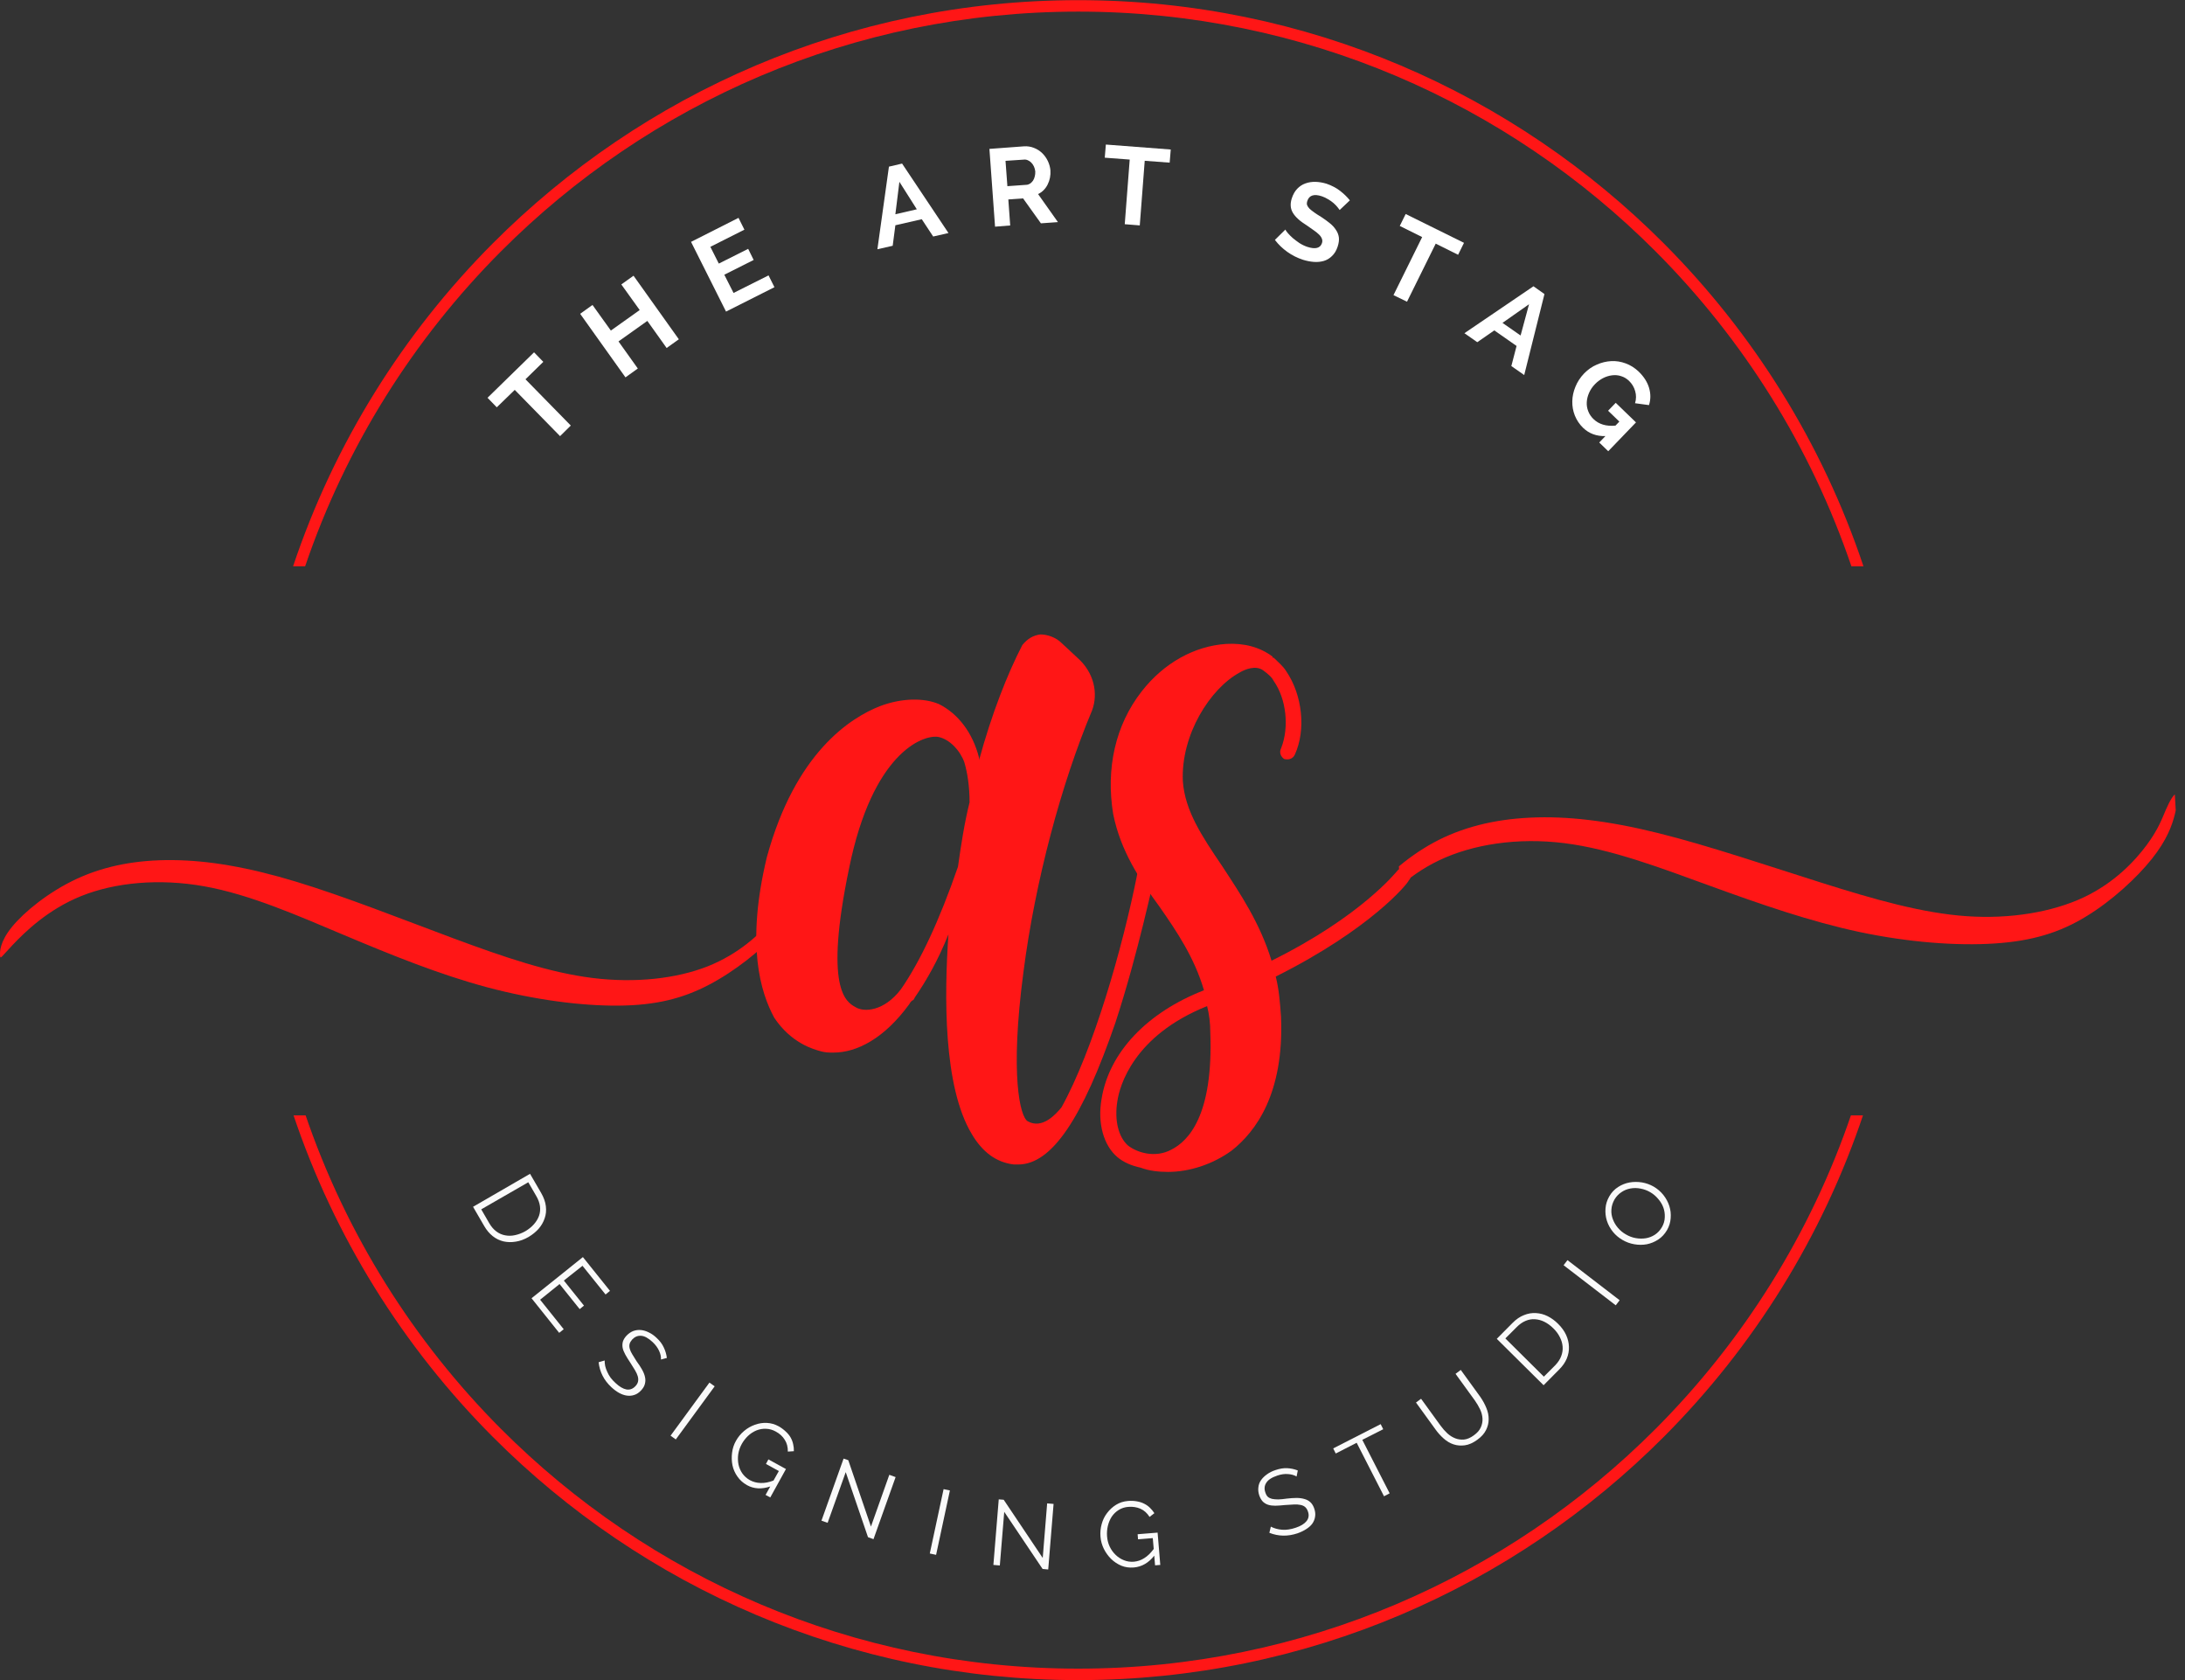<svg xmlns="http://www.w3.org/2000/svg" xmlns:xlink="http://www.w3.org/1999/xlink" zoomAndPan="magnify" preserveAspectRatio="xMidYMid meet" version="1.0" viewBox="61.84 88.17 254.62 195.78"><rect x="61.84" y="88.17" width="254.62" height="195.78" fill="#333333" stroke="none"/><defs><g/><clipPath id="id1"><path d="M 95.992 88.168 L 278.992 88.168 L 278.992 154.168 L 95.992 154.168 Z M 95.992 88.168 " clip-rule="nonzero"/></clipPath><clipPath id="id2"><path d="M 95.992 218.137 L 278.992 218.137 L 278.992 283.949 L 95.992 283.949 Z M 95.992 218.137 " clip-rule="nonzero"/></clipPath><clipPath id="id3"><path d="M 224 180 L 316 180 L 316 199 L 224 199 Z M 224 180 " clip-rule="nonzero"/></clipPath><clipPath id="id4"><path d="M 224.574 184.18 L 315.18 179.055 L 316.195 197.027 L 225.59 202.152 Z M 224.574 184.18 " clip-rule="nonzero"/></clipPath><clipPath id="id5"><path d="M 219.594 184.461 L 315.441 179.043 L 316.457 197.012 L 220.609 202.434 Z M 219.594 184.461 " clip-rule="nonzero"/></clipPath><clipPath id="id6"><path d="M 61.84 188.25 L 155.59 188.25 L 155.59 205.5 L 61.84 205.5 Z M 61.84 188.25 " clip-rule="nonzero"/></clipPath></defs><g fill="#ff1616" fill-opacity="1"><g transform="translate(150.833, 214.875)"><g><path d="M 44.664 -25.469 C 44.172 -25.594 43.68 -25.348 43.555 -24.977 C 41.832 -16.242 38.387 -4.305 34.695 2.336 C 34.082 3.074 32.48 4.922 30.758 3.938 C 29.898 3.445 28.668 -1.352 30.266 -13.41 C 31.621 -23.992 34.695 -35.434 38.266 -43.926 C 39.004 -45.895 38.512 -48.355 36.543 -50.078 L 34.695 -51.797 C 34.082 -52.414 33.098 -52.781 32.234 -52.781 C 31.375 -52.66 30.758 -52.289 30.145 -51.551 C 28.422 -48.23 26.574 -43.555 25.102 -38.141 L 25.102 -38.387 C 24.363 -41.34 22.641 -43.555 20.426 -44.664 C 18.703 -45.402 16.117 -45.402 13.535 -44.418 C 10.09 -43.062 3.691 -39.004 0.367 -26.82 C -2.09 -16.609 -0.367 -11.074 1.23 -8.121 C 3.199 -5.168 5.781 -4.43 6.766 -4.184 C 7.258 -4.059 7.629 -4.059 8.121 -4.059 C 10.828 -4.059 14.027 -5.66 16.98 -9.719 C 17.102 -9.965 17.227 -10.09 17.473 -10.211 C 17.473 -10.336 17.594 -10.336 17.594 -10.457 C 18.949 -12.426 20.301 -14.766 21.531 -17.84 C 21.039 -10.703 20.918 -0.121 24.238 5.414 C 25.469 7.504 27.066 8.734 29.16 8.98 L 29.652 8.98 C 33.59 8.98 37.156 3.566 40.973 -7.504 C 43.68 -15.75 45.402 -24.238 45.523 -24.363 C 45.402 -24.855 45.156 -25.348 44.664 -25.469 Z M 23.992 -33.219 C 23.379 -30.758 23.008 -28.297 22.641 -25.715 C 20.426 -19.316 18.211 -14.641 15.996 -11.441 C 14.027 -8.859 11.688 -8.734 10.703 -9.352 C 9.598 -9.965 7.012 -11.441 9.965 -25.594 C 12.672 -38.879 18.457 -41.094 20.301 -40.848 C 21.656 -40.602 22.887 -39.25 23.379 -37.895 C 23.746 -36.664 23.992 -35.066 23.992 -33.219 Z M 23.992 -33.219 "/></g></g></g><g fill="#ff1616" fill-opacity="1"><g transform="translate(194.51, 214.875)"><g><path d="M 31.375 -25.348 C 31.004 -25.594 30.391 -25.594 30.145 -25.223 C 30.02 -25.102 25.961 -19.934 15.504 -14.766 C 14.148 -19.195 11.812 -22.641 9.719 -25.836 C 7.383 -29.281 5.414 -32.234 5.168 -35.68 C 4.922 -41.094 8.367 -46.508 11.812 -48.355 C 12.426 -48.723 13.656 -49.215 14.52 -48.602 C 15.012 -48.23 15.504 -47.863 15.75 -47.371 C 17.227 -45.277 17.594 -41.957 16.609 -39.496 C 16.363 -39.004 16.609 -38.512 16.98 -38.266 C 17.473 -38.141 17.965 -38.266 18.211 -38.758 C 19.562 -41.711 19.07 -45.77 17.227 -48.477 C 16.855 -49.094 16.242 -49.586 15.75 -50.078 L 15.625 -50.078 L 15.625 -50.199 C 14.148 -51.305 12.305 -51.797 10.211 -51.676 C 6.52 -51.43 2.953 -49.461 0.367 -46.141 C -2.707 -42.203 -3.812 -37.156 -2.953 -31.867 C -2.09 -27.559 0.121 -24.238 2.461 -21.039 C 4.43 -18.211 6.52 -15.133 7.629 -11.32 C 0.984 -8.734 -3.445 -4.059 -4.305 1.352 C -4.797 4.184 -4.059 6.766 -2.461 8.121 C -1.723 8.734 -0.859 9.105 0.246 9.352 C 1.23 9.719 2.336 9.844 3.445 9.844 C 5.906 9.844 8.613 8.98 10.828 7.383 C 13.656 5.168 16.98 0.738 16.609 -8.242 C 16.488 -9.965 16.363 -11.441 15.996 -12.918 C 27.066 -18.457 31.375 -23.746 31.496 -24.117 C 31.867 -24.484 31.742 -24.977 31.375 -25.348 Z M 3.812 7.258 C 1.969 8.242 -0.121 7.629 -1.23 6.766 C -2.336 5.781 -2.828 3.812 -2.461 1.598 C -2.215 -0.121 -0.613 -6.027 7.996 -9.473 C 8.242 -8.488 8.367 -7.504 8.367 -6.398 C 8.734 3.32 5.781 6.273 3.812 7.258 Z M 3.812 7.258 "/></g></g></g><g clip-path="url(#id1)"><path fill="#ff1616" d="M 187.492 88.188 C 214.141 88.188 238.262 99.02 255.723 116.531 C 266.148 126.984 274.199 139.82 278.992 154.156 L 277.586 154.156 C 272.84 140.191 264.961 127.684 254.781 117.477 C 237.562 100.207 213.77 89.523 187.492 89.523 C 161.215 89.523 137.422 100.207 120.203 117.477 C 110.027 127.684 102.145 140.191 97.398 154.156 L 95.992 154.156 C 100.789 139.824 108.84 126.988 119.262 116.531 C 136.723 99.02 160.848 88.188 187.492 88.188 Z M 187.492 88.188 " fill-opacity="1" fill-rule="evenodd"/></g><g clip-path="url(#id2)"><path fill="#ff1616" d="M 187.492 283.934 C 214.141 283.934 238.262 273.102 255.723 255.59 C 266.148 245.137 274.199 232.301 278.992 217.965 L 277.586 217.965 C 272.84 231.93 264.961 244.438 254.781 254.645 C 237.562 271.914 213.77 282.598 187.492 282.598 C 161.215 282.598 137.422 271.914 120.203 254.645 C 110.027 244.438 102.145 231.93 97.398 217.965 L 95.992 217.965 C 100.789 232.297 108.84 245.133 119.262 255.59 C 136.723 273.102 160.848 283.934 187.492 283.934 Z M 187.492 283.934 " fill-opacity="1" fill-rule="evenodd"/></g><g clip-path="url(#id3)"><g clip-path="url(#id4)"><g clip-path="url(#id5)"><path fill="#ff1616" d="M 221.488 192.633 C 222.844 190.727 225.621 188.137 228.883 186.359 C 232.145 184.586 235.898 183.641 240.164 183.441 C 244.43 183.238 249.203 183.785 255.074 185.242 C 260.945 186.699 267.914 189.074 274.129 191.035 C 280.348 192.996 285.828 194.559 290.988 194.922 C 296.152 195.281 301.008 194.434 304.629 192.742 C 308.242 191.039 310.625 188.488 312.012 186.609 C 313.398 184.73 313.785 183.531 314.234 182.512 C 314.676 181.488 315.176 180.648 315.406 180.695 C 315.637 180.742 315.609 181.68 315.289 183.004 C 314.965 184.332 314.348 186.055 312.59 188.258 C 310.836 190.457 307.926 193.148 304.895 194.98 C 301.867 196.82 298.699 197.812 294.301 198.102 C 289.891 198.395 284.25 197.977 278.512 196.762 C 272.773 195.539 266.949 193.512 261.164 191.406 C 255.375 189.301 249.621 187.102 244.141 186.414 C 238.652 185.727 233.438 186.555 229.535 188.418 C 225.633 190.277 223.051 193.188 221.719 194.785 C 220.398 196.387 220.336 196.672 220.27 196.215 C 220.203 195.754 220.137 194.543 221.488 192.633 Z M 221.488 192.633 " fill-opacity="1" fill-rule="evenodd"/></g></g></g><g fill="#ffffff" fill-opacity="1"><g transform="translate(124.886, 141.145)"><g><path d="M 0.266 -10.812 L -1.812 -8.781 L 3.469 -3.391 L 2.219 -2.156 L -3.062 -7.547 L -5.156 -5.516 L -6.234 -6.625 L -0.812 -11.922 Z M 0.266 -10.812 "/></g></g></g><g fill="#ffffff" fill-opacity="1"><g transform="translate(133.946, 132.687)"><g><path d="M 1.719 -12.391 L 7 -4.984 L 5.578 -3.969 L 3.328 -7.125 L -0.031 -4.734 L 2.219 -1.578 L 0.781 -0.547 L -4.5 -7.953 L -3.062 -8.984 L -0.922 -6 L 2.438 -8.391 L 0.297 -11.375 Z M 1.719 -12.391 "/></g></g></g><g fill="#ffffff" fill-opacity="1"><g transform="translate(145.587, 124.899)"><g><path d="M 5.812 -4.641 L 6.5 -3.266 L 0.859 -0.422 L -3.219 -8.547 L 2.312 -11.344 L 3 -9.969 L -0.969 -7.969 L 0.016 -6.016 L 3.438 -7.734 L 4.078 -6.438 L 0.656 -4.719 L 1.734 -2.594 Z M 5.812 -4.641 "/></g></g></g><g fill="#ffffff" fill-opacity="1"><g transform="translate(156.766, 119.741)"><g/></g></g><g fill="#ffffff" fill-opacity="1"><g transform="translate(164.022, 117.229)"><g><path d="M 1.406 -9.641 L 2.938 -10 L 8.344 -1.906 L 6.562 -1.5 L 5.234 -3.516 L 2.156 -2.812 L 1.844 -0.422 L 0.062 -0.016 Z M 4.656 -4.672 L 2.625 -7.875 L 2.156 -4.094 Z M 4.656 -4.672 "/></g></g></g><g fill="#ffffff" fill-opacity="1"><g transform="translate(176.841, 114.644)"><g><path d="M 0.953 -0.062 L 0.297 -9.125 L 4.297 -9.422 C 4.711 -9.453 5.102 -9.395 5.469 -9.25 C 5.832 -9.113 6.156 -8.91 6.438 -8.641 C 6.719 -8.367 6.941 -8.055 7.109 -7.703 C 7.273 -7.348 7.375 -6.988 7.406 -6.625 C 7.445 -6.031 7.336 -5.477 7.078 -4.969 C 6.828 -4.469 6.457 -4.098 5.969 -3.859 L 8.281 -0.594 L 6.297 -0.453 L 4.219 -3.359 L 2.5 -3.234 L 2.719 -0.203 Z M 2.391 -4.781 L 4.594 -4.938 C 4.75 -4.945 4.895 -4.992 5.031 -5.078 C 5.164 -5.172 5.281 -5.285 5.375 -5.422 C 5.469 -5.566 5.535 -5.727 5.578 -5.906 C 5.629 -6.094 5.648 -6.289 5.641 -6.5 C 5.617 -6.707 5.566 -6.898 5.484 -7.078 C 5.398 -7.254 5.297 -7.406 5.172 -7.531 C 5.047 -7.656 4.906 -7.75 4.75 -7.812 C 4.602 -7.875 4.453 -7.895 4.297 -7.875 L 2.172 -7.734 Z M 2.391 -4.781 "/></g></g></g><g fill="#ffffff" fill-opacity="1"><g transform="translate(189.83, 114.06)"><g><path d="M 8.312 -6.938 L 5.406 -7.156 L 4.828 0.375 L 3.078 0.234 L 3.656 -7.297 L 0.75 -7.516 L 0.875 -9.047 L 8.438 -8.469 Z M 8.312 -6.938 "/></g></g></g><g fill="#ffffff" fill-opacity="1"><g transform="translate(202.291, 115.437)"><g/></g></g><g fill="#ffffff" fill-opacity="1"><g transform="translate(209.812, 117.061)"><g><path d="M 8.141 -4.422 C 8.086 -4.492 8.004 -4.602 7.891 -4.75 C 7.773 -4.895 7.625 -5.051 7.438 -5.219 C 7.25 -5.383 7.035 -5.535 6.797 -5.672 C 6.566 -5.816 6.328 -5.93 6.078 -6.016 C 5.609 -6.172 5.234 -6.203 4.953 -6.109 C 4.672 -6.016 4.477 -5.805 4.375 -5.484 C 4.312 -5.305 4.301 -5.145 4.344 -5 C 4.395 -4.863 4.488 -4.723 4.625 -4.578 C 4.77 -4.441 4.953 -4.297 5.172 -4.141 C 5.391 -3.984 5.656 -3.812 5.969 -3.625 C 6.352 -3.375 6.691 -3.129 6.984 -2.891 C 7.285 -2.648 7.523 -2.391 7.703 -2.109 C 7.891 -1.836 8.004 -1.547 8.047 -1.234 C 8.086 -0.922 8.039 -0.562 7.906 -0.156 C 7.758 0.301 7.539 0.664 7.25 0.938 C 6.969 1.219 6.645 1.41 6.281 1.516 C 5.926 1.617 5.539 1.656 5.125 1.625 C 4.707 1.594 4.285 1.508 3.859 1.375 C 3.211 1.164 2.602 0.859 2.031 0.453 C 1.469 0.047 0.988 -0.414 0.594 -0.938 L 1.812 -2.141 C 1.852 -2.047 1.953 -1.906 2.109 -1.719 C 2.266 -1.539 2.453 -1.352 2.672 -1.156 C 2.898 -0.969 3.156 -0.773 3.438 -0.578 C 3.727 -0.391 4.039 -0.238 4.375 -0.125 C 5.312 0.176 5.879 0.031 6.078 -0.562 C 6.141 -0.75 6.133 -0.926 6.062 -1.094 C 6 -1.258 5.883 -1.422 5.719 -1.578 C 5.551 -1.742 5.344 -1.91 5.094 -2.078 C 4.844 -2.254 4.566 -2.445 4.266 -2.656 C 3.879 -2.895 3.555 -3.133 3.297 -3.375 C 3.035 -3.613 2.832 -3.852 2.688 -4.094 C 2.539 -4.344 2.457 -4.602 2.438 -4.875 C 2.414 -5.156 2.457 -5.457 2.562 -5.781 C 2.707 -6.227 2.914 -6.598 3.188 -6.891 C 3.469 -7.18 3.785 -7.391 4.141 -7.516 C 4.504 -7.648 4.895 -7.711 5.312 -7.703 C 5.738 -7.691 6.172 -7.617 6.609 -7.484 C 7.223 -7.273 7.754 -6.992 8.203 -6.641 C 8.648 -6.297 9.023 -5.93 9.328 -5.547 Z M 8.141 -4.422 "/></g></g></g><g fill="#ffffff" fill-opacity="1"><g transform="translate(221.457, 121.184)"><g><path d="M 10.297 -3.328 L 7.688 -4.625 L 4.344 2.141 L 2.766 1.375 L 6.109 -5.391 L 3.5 -6.688 L 4.188 -8.078 L 10.984 -4.719 Z M 10.297 -3.328 "/></g></g></g><g fill="#ffffff" fill-opacity="1"><g transform="translate(232.442, 126.964)"><g><path d="M 8.094 -5.438 L 9.375 -4.531 L 7.016 4.906 L 5.516 3.859 L 6.125 1.516 L 3.531 -0.297 L 1.547 1.078 L 0.047 0.031 Z M 6.594 0.297 L 7.578 -3.344 L 4.484 -1.172 Z M 6.594 0.297 "/></g></g></g><g fill="#ffffff" fill-opacity="1"><g transform="translate(242.967, 134.7)"><g><path d="M 5.953 4.281 C 4.922 4.312 4.055 3.992 3.359 3.328 C 2.93 2.91 2.609 2.43 2.391 1.891 C 2.18 1.359 2.082 0.805 2.094 0.234 C 2.102 -0.328 2.223 -0.891 2.453 -1.453 C 2.68 -2.023 3.023 -2.551 3.484 -3.031 C 3.922 -3.477 4.41 -3.816 4.953 -4.047 C 5.492 -4.285 6.051 -4.422 6.625 -4.453 C 7.195 -4.484 7.758 -4.395 8.312 -4.188 C 8.863 -3.988 9.367 -3.672 9.828 -3.234 C 10.441 -2.641 10.848 -2 11.047 -1.312 C 11.242 -0.633 11.238 0.023 11.031 0.672 L 9.406 0.453 C 9.551 -0.023 9.555 -0.492 9.422 -0.953 C 9.297 -1.41 9.055 -1.812 8.703 -2.156 C 8.43 -2.414 8.125 -2.598 7.781 -2.703 C 7.438 -2.816 7.082 -2.848 6.719 -2.797 C 6.363 -2.754 6.016 -2.645 5.672 -2.469 C 5.328 -2.289 5.016 -2.055 4.734 -1.766 C 4.43 -1.453 4.203 -1.113 4.047 -0.75 C 3.891 -0.395 3.801 -0.035 3.781 0.328 C 3.758 0.691 3.816 1.047 3.953 1.391 C 4.086 1.734 4.289 2.035 4.562 2.297 C 5.195 2.91 6.051 3.164 7.125 3.062 L 7.578 2.594 L 6.266 1.328 L 7.156 0.406 L 9.516 2.688 L 6.281 6.047 L 5.234 5.031 Z M 5.953 4.281 "/></g></g></g><g fill="#fafafa" fill-opacity="1"><g transform="translate(116.481, 227.941)"><g><path d="M 0.484 0.844 L 7.125 -3 L 8.422 -0.766 C 8.734 -0.223 8.914 0.289 8.969 0.781 C 9.031 1.281 8.984 1.75 8.828 2.188 C 8.68 2.633 8.445 3.039 8.125 3.406 C 7.801 3.77 7.41 4.086 6.953 4.359 C 6.453 4.648 5.953 4.832 5.453 4.906 C 4.961 4.988 4.488 4.977 4.031 4.875 C 3.582 4.77 3.164 4.566 2.781 4.266 C 2.395 3.961 2.062 3.566 1.781 3.078 Z M 6.578 3.688 C 6.984 3.445 7.316 3.176 7.578 2.875 C 7.848 2.57 8.047 2.242 8.172 1.891 C 8.297 1.535 8.332 1.16 8.281 0.766 C 8.227 0.379 8.082 -0.016 7.844 -0.422 L 6.922 -2.016 L 1.438 1.141 L 2.359 2.734 C 2.598 3.148 2.879 3.477 3.203 3.719 C 3.523 3.957 3.875 4.109 4.25 4.172 C 4.625 4.242 5.008 4.234 5.406 4.141 C 5.801 4.055 6.191 3.906 6.578 3.688 Z M 6.578 3.688 "/></g></g></g><g fill="#fafafa" fill-opacity="1"><g transform="translate(123.172, 238.691)"><g><path d="M 4.359 4.359 L 3.828 4.781 L 0.609 0.75 L 6.594 -4.047 L 9.75 -0.109 L 9.234 0.312 L 6.547 -3.031 L 4.375 -1.312 L 6.719 1.609 L 6.219 2.016 L 3.875 -0.906 L 1.609 0.922 Z M 4.359 4.359 "/></g></g></g><g fill="#fafafa" fill-opacity="1"><g transform="translate(130.629, 247.426)"><g><path d="M 8.234 -0.844 C 8.254 -1.164 8.18 -1.504 8.016 -1.859 C 7.848 -2.223 7.598 -2.562 7.266 -2.875 C 6.766 -3.344 6.316 -3.586 5.922 -3.609 C 5.523 -3.641 5.176 -3.492 4.875 -3.172 C 4.719 -2.992 4.617 -2.82 4.578 -2.656 C 4.535 -2.5 4.539 -2.316 4.594 -2.109 C 4.645 -1.91 4.742 -1.691 4.891 -1.453 C 5.035 -1.211 5.207 -0.938 5.406 -0.625 C 5.656 -0.289 5.863 0.023 6.031 0.328 C 6.207 0.641 6.32 0.93 6.375 1.203 C 6.438 1.473 6.43 1.738 6.359 2 C 6.297 2.258 6.145 2.516 5.906 2.766 C 5.664 3.023 5.406 3.195 5.125 3.281 C 4.852 3.375 4.566 3.398 4.266 3.359 C 3.961 3.316 3.66 3.211 3.359 3.047 C 3.055 2.879 2.754 2.656 2.453 2.375 C 1.586 1.57 1.094 0.602 0.969 -0.531 L 1.672 -0.734 C 1.672 -0.523 1.691 -0.312 1.734 -0.094 C 1.785 0.125 1.863 0.348 1.969 0.578 C 2.07 0.816 2.203 1.047 2.359 1.266 C 2.523 1.484 2.723 1.695 2.953 1.906 C 3.398 2.32 3.816 2.566 4.203 2.641 C 4.598 2.711 4.953 2.582 5.266 2.25 C 5.422 2.082 5.52 1.906 5.562 1.719 C 5.602 1.539 5.594 1.336 5.531 1.109 C 5.469 0.891 5.359 0.648 5.203 0.391 C 5.055 0.141 4.875 -0.148 4.656 -0.484 C 4.426 -0.828 4.234 -1.141 4.078 -1.422 C 3.922 -1.703 3.816 -1.969 3.766 -2.219 C 3.723 -2.469 3.734 -2.707 3.797 -2.938 C 3.867 -3.164 4.008 -3.395 4.219 -3.625 C 4.469 -3.883 4.734 -4.066 5.016 -4.172 C 5.305 -4.273 5.602 -4.312 5.906 -4.281 C 6.219 -4.25 6.523 -4.156 6.828 -4 C 7.141 -3.852 7.441 -3.641 7.734 -3.359 C 8.109 -3.016 8.383 -2.645 8.562 -2.25 C 8.75 -1.863 8.867 -1.457 8.922 -1.031 Z M 8.234 -0.844 "/></g></g></g><g fill="#fafafa" fill-opacity="1"><g transform="translate(139.199, 254.876)"><g><path d="M 0.781 0.578 L 5.312 -5.609 L 5.922 -5.172 L 1.391 1.016 Z M 0.781 0.578 "/></g></g></g><g fill="#fafafa" fill-opacity="1"><g transform="translate(145.35, 259.199)"><g><path d="M 6.25 2.172 C 5.238 2.516 4.332 2.461 3.531 2.016 C 3.07 1.754 2.703 1.422 2.422 1.016 C 2.141 0.617 1.945 0.18 1.844 -0.297 C 1.75 -0.773 1.734 -1.258 1.797 -1.75 C 1.859 -2.25 2.008 -2.711 2.25 -3.141 C 2.5 -3.586 2.816 -3.973 3.203 -4.297 C 3.586 -4.617 4.004 -4.859 4.453 -5.016 C 4.898 -5.18 5.363 -5.254 5.844 -5.234 C 6.332 -5.211 6.801 -5.078 7.25 -4.828 C 7.57 -4.641 7.848 -4.43 8.078 -4.203 C 8.316 -3.984 8.504 -3.75 8.641 -3.5 C 8.773 -3.258 8.867 -3.004 8.922 -2.734 C 8.984 -2.473 9.008 -2.207 9 -1.938 L 8.297 -1.891 C 8.305 -2.422 8.188 -2.879 7.938 -3.266 C 7.695 -3.66 7.352 -3.977 6.906 -4.219 C 6.539 -4.426 6.16 -4.535 5.766 -4.547 C 5.379 -4.566 5.004 -4.504 4.641 -4.359 C 4.285 -4.211 3.957 -4 3.656 -3.719 C 3.363 -3.438 3.117 -3.117 2.922 -2.766 C 2.711 -2.379 2.578 -1.984 2.516 -1.578 C 2.461 -1.172 2.473 -0.773 2.547 -0.391 C 2.629 -0.004 2.781 0.344 3 0.656 C 3.227 0.977 3.52 1.238 3.875 1.438 C 4.258 1.645 4.676 1.754 5.125 1.766 C 5.582 1.785 6.082 1.691 6.625 1.484 L 7.25 0.375 L 5.75 -0.453 L 6.031 -0.984 L 8.078 0.141 L 6.25 3.453 L 5.703 3.156 Z M 6.25 2.172 "/></g></g></g><g fill="#fafafa" fill-opacity="1"><g transform="translate(156.66, 265.029)"><g><path d="M 3.734 -5.328 L 1.625 0.578 L 0.906 0.328 L 3.484 -6.906 L 4.031 -6.719 L 6.672 1.016 L 8.812 -5.016 L 9.547 -4.75 L 6.969 2.484 L 6.328 2.25 Z M 3.734 -5.328 "/></g></g></g><g fill="#fafafa" fill-opacity="1"><g transform="translate(169.236, 268.979)"><g><path d="M 0.953 0.203 L 2.562 -7.297 L 3.297 -7.141 L 1.688 0.359 Z M 0.953 0.203 "/></g></g></g><g fill="#fafafa" fill-opacity="1"><g transform="translate(176.631, 270.436)"><g><path d="M 2.234 -6.109 L 1.719 0.141 L 0.969 0.078 L 1.594 -7.562 L 2.172 -7.516 L 6.719 -0.734 L 7.234 -7.094 L 7.984 -7.031 L 7.359 0.609 L 6.703 0.547 Z M 2.234 -6.109 "/></g></g></g><g fill="#fafafa" fill-opacity="1"><g transform="translate(189.94, 271.092)"><g><path d="M 6.406 -1.656 C 5.75 -0.82 4.957 -0.363 4.031 -0.281 C 3.508 -0.238 3.023 -0.305 2.578 -0.484 C 2.129 -0.672 1.727 -0.938 1.375 -1.281 C 1.031 -1.625 0.75 -2.016 0.531 -2.453 C 0.312 -2.898 0.18 -3.367 0.141 -3.859 C 0.098 -4.367 0.145 -4.863 0.281 -5.344 C 0.414 -5.832 0.629 -6.266 0.922 -6.641 C 1.211 -7.023 1.562 -7.344 1.969 -7.594 C 2.375 -7.844 2.832 -7.988 3.344 -8.031 C 3.719 -8.062 4.066 -8.047 4.391 -7.984 C 4.711 -7.93 5 -7.836 5.25 -7.703 C 5.5 -7.578 5.719 -7.422 5.906 -7.234 C 6.102 -7.047 6.273 -6.836 6.422 -6.609 L 5.859 -6.172 C 5.578 -6.617 5.223 -6.938 4.797 -7.125 C 4.367 -7.312 3.898 -7.383 3.391 -7.344 C 2.973 -7.312 2.598 -7.191 2.266 -6.984 C 1.941 -6.785 1.672 -6.523 1.453 -6.203 C 1.242 -5.879 1.094 -5.52 1 -5.125 C 0.906 -4.727 0.875 -4.328 0.906 -3.922 C 0.938 -3.484 1.039 -3.078 1.219 -2.703 C 1.395 -2.336 1.625 -2.02 1.906 -1.75 C 2.188 -1.477 2.508 -1.27 2.875 -1.125 C 3.238 -0.977 3.625 -0.922 4.031 -0.953 C 4.469 -0.992 4.875 -1.133 5.25 -1.375 C 5.633 -1.613 6 -1.969 6.344 -2.438 L 6.234 -3.703 L 4.516 -3.562 L 4.469 -4.156 L 6.797 -4.344 L 7.109 -0.578 L 6.5 -0.531 Z M 6.406 -1.656 "/></g></g></g><g fill="#fafafa" fill-opacity="1"><g transform="translate(202.416, 269.602)"><g/></g></g><g fill="#fafafa" fill-opacity="1"><g transform="translate(209.776, 267.865)"><g><path d="M 3.156 -7.656 C 2.875 -7.82 2.535 -7.914 2.141 -7.938 C 1.754 -7.969 1.348 -7.91 0.922 -7.766 C 0.266 -7.547 -0.164 -7.266 -0.375 -6.922 C -0.594 -6.586 -0.629 -6.211 -0.484 -5.797 C -0.41 -5.566 -0.312 -5.395 -0.188 -5.281 C -0.062 -5.176 0.098 -5.098 0.297 -5.047 C 0.504 -5.004 0.75 -4.984 1.031 -4.984 C 1.312 -4.992 1.633 -5.023 2 -5.078 C 2.426 -5.129 2.812 -5.156 3.156 -5.156 C 3.5 -5.156 3.805 -5.113 4.078 -5.031 C 4.348 -4.957 4.578 -4.832 4.766 -4.656 C 4.961 -4.477 5.113 -4.227 5.219 -3.906 C 5.332 -3.57 5.363 -3.258 5.312 -2.969 C 5.27 -2.676 5.16 -2.406 4.984 -2.156 C 4.805 -1.914 4.566 -1.703 4.266 -1.516 C 3.973 -1.328 3.633 -1.164 3.25 -1.031 C 2.125 -0.656 1.035 -0.676 -0.016 -1.094 L 0.156 -1.812 C 0.332 -1.719 0.531 -1.641 0.75 -1.578 C 0.969 -1.516 1.203 -1.473 1.453 -1.453 C 1.703 -1.43 1.961 -1.441 2.234 -1.484 C 2.504 -1.523 2.781 -1.594 3.062 -1.688 C 3.645 -1.883 4.062 -2.141 4.312 -2.453 C 4.57 -2.773 4.629 -3.145 4.484 -3.562 C 4.41 -3.789 4.301 -3.969 4.156 -4.094 C 4.02 -4.219 3.836 -4.301 3.609 -4.344 C 3.379 -4.395 3.113 -4.41 2.812 -4.391 C 2.52 -4.379 2.176 -4.359 1.781 -4.328 C 1.363 -4.285 0.992 -4.258 0.672 -4.25 C 0.359 -4.25 0.082 -4.285 -0.156 -4.359 C -0.406 -4.441 -0.613 -4.566 -0.781 -4.734 C -0.945 -4.91 -1.082 -5.145 -1.188 -5.438 C -1.301 -5.77 -1.336 -6.086 -1.297 -6.391 C -1.266 -6.703 -1.16 -6.984 -0.984 -7.234 C -0.805 -7.484 -0.578 -7.707 -0.297 -7.906 C -0.016 -8.113 0.316 -8.281 0.703 -8.406 C 1.18 -8.57 1.633 -8.645 2.062 -8.625 C 2.488 -8.602 2.898 -8.516 3.297 -8.359 Z M 3.156 -7.656 "/></g></g></g><g fill="#fafafa" fill-opacity="1"><g transform="translate(220.512, 263.843)"><g><path d="M 2.516 -9.141 L 0.078 -7.906 L 3.266 -1.672 L 2.609 -1.328 L -0.578 -7.562 L -3.016 -6.312 L -3.312 -6.906 L 2.219 -9.734 Z M 2.516 -9.141 "/></g></g></g><g fill="#fafafa" fill-opacity="1"><g transform="translate(230.643, 258.309)"><g><path d="M 2.938 -2.891 C 3.332 -3.172 3.602 -3.477 3.75 -3.812 C 3.906 -4.156 3.973 -4.504 3.953 -4.859 C 3.93 -5.223 3.836 -5.578 3.672 -5.922 C 3.504 -6.273 3.305 -6.613 3.078 -6.938 L 0.812 -10.062 L 1.422 -10.516 L 3.688 -7.391 C 3.988 -6.961 4.227 -6.523 4.406 -6.078 C 4.594 -5.629 4.68 -5.188 4.672 -4.75 C 4.672 -4.32 4.566 -3.906 4.359 -3.5 C 4.16 -3.094 3.82 -2.719 3.344 -2.375 C 2.844 -2.008 2.359 -1.797 1.891 -1.734 C 1.43 -1.672 0.992 -1.707 0.578 -1.844 C 0.172 -1.977 -0.207 -2.203 -0.562 -2.516 C -0.926 -2.836 -1.25 -3.195 -1.531 -3.594 L -3.797 -6.719 L -3.203 -7.156 L -0.938 -4.031 C -0.695 -3.695 -0.43 -3.395 -0.141 -3.125 C 0.148 -2.863 0.457 -2.672 0.781 -2.547 C 1.102 -2.422 1.445 -2.375 1.812 -2.406 C 2.176 -2.445 2.551 -2.609 2.938 -2.891 Z M 2.938 -2.891 "/></g></g></g><g fill="#fafafa" fill-opacity="1"><g transform="translate(241.028, 250.263)"><g><path d="M 0.688 -0.688 L -4.766 -6.094 L -2.938 -7.938 C -2.508 -8.375 -2.062 -8.68 -1.594 -8.859 C -1.133 -9.047 -0.672 -9.125 -0.203 -9.094 C 0.266 -9.07 0.719 -8.953 1.156 -8.734 C 1.594 -8.516 2 -8.219 2.375 -7.844 C 2.789 -7.438 3.102 -7.004 3.312 -6.547 C 3.52 -6.086 3.629 -5.629 3.641 -5.172 C 3.66 -4.711 3.578 -4.254 3.391 -3.797 C 3.203 -3.348 2.91 -2.926 2.516 -2.531 Z M 1.828 -7.312 C 1.492 -7.645 1.145 -7.898 0.781 -8.078 C 0.426 -8.254 0.066 -8.352 -0.297 -8.375 C -0.672 -8.406 -1.039 -8.344 -1.406 -8.188 C -1.781 -8.031 -2.129 -7.785 -2.453 -7.453 L -3.766 -6.141 L 0.719 -1.688 L 2.031 -3 C 2.363 -3.344 2.598 -3.695 2.734 -4.062 C 2.879 -4.438 2.938 -4.812 2.906 -5.188 C 2.875 -5.57 2.766 -5.941 2.578 -6.297 C 2.398 -6.66 2.148 -7 1.828 -7.312 Z M 1.828 -7.312 "/></g></g></g><g fill="#fafafa" fill-opacity="1"><g transform="translate(249.531, 241.03)"><g><path d="M 0.594 -0.766 L -5.484 -5.438 L -5.031 -6.031 L 1.047 -1.359 Z M 0.594 -0.766 "/></g></g></g><g fill="#fafafa" fill-opacity="1"><g transform="translate(254.01, 234.978)"><g><path d="M 2.094 -3.484 C 1.82 -3.016 1.477 -2.645 1.062 -2.375 C 0.645 -2.102 0.203 -1.922 -0.266 -1.828 C -0.742 -1.742 -1.227 -1.742 -1.719 -1.828 C -2.207 -1.91 -2.664 -2.078 -3.094 -2.328 C -3.531 -2.578 -3.906 -2.895 -4.219 -3.281 C -4.539 -3.676 -4.773 -4.109 -4.922 -4.578 C -5.066 -5.047 -5.117 -5.52 -5.078 -6 C -5.047 -6.488 -4.898 -6.957 -4.641 -7.406 C -4.379 -7.863 -4.035 -8.227 -3.609 -8.5 C -3.191 -8.77 -2.742 -8.945 -2.266 -9.031 C -1.785 -9.113 -1.301 -9.113 -0.812 -9.031 C -0.332 -8.945 0.113 -8.785 0.531 -8.547 C 0.977 -8.285 1.359 -7.957 1.672 -7.562 C 1.984 -7.164 2.211 -6.738 2.359 -6.281 C 2.504 -5.832 2.555 -5.363 2.516 -4.875 C 2.484 -4.383 2.344 -3.922 2.094 -3.484 Z M -2.719 -2.984 C -2.352 -2.766 -1.969 -2.617 -1.562 -2.547 C -1.156 -2.473 -0.758 -2.469 -0.375 -2.531 C 0 -2.594 0.348 -2.727 0.672 -2.938 C 1.004 -3.156 1.281 -3.453 1.5 -3.828 C 1.707 -4.191 1.816 -4.57 1.828 -4.969 C 1.848 -5.375 1.789 -5.758 1.656 -6.125 C 1.52 -6.488 1.316 -6.82 1.047 -7.125 C 0.785 -7.438 0.484 -7.691 0.141 -7.891 C -0.211 -8.098 -0.586 -8.238 -0.984 -8.312 C -1.391 -8.395 -1.785 -8.398 -2.172 -8.328 C -2.566 -8.254 -2.922 -8.109 -3.234 -7.891 C -3.555 -7.68 -3.82 -7.398 -4.031 -7.047 C -4.25 -6.66 -4.367 -6.27 -4.391 -5.875 C -4.422 -5.488 -4.363 -5.109 -4.219 -4.734 C -4.082 -4.367 -3.883 -4.035 -3.625 -3.734 C -3.363 -3.43 -3.062 -3.18 -2.719 -2.984 Z M -2.719 -2.984 "/></g></g></g><g clip-path="url(#id6)"><path fill="#ff1616" d="M 63.234 196.172 C 64.66 194.422 67.512 192.09 70.789 190.57 C 74.066 189.051 77.781 188.348 81.949 188.387 C 86.121 188.426 90.746 189.203 96.391 190.918 C 102.031 192.629 108.695 195.277 114.648 197.492 C 120.602 199.703 125.859 201.496 130.871 202.121 C 135.883 202.746 140.664 202.199 144.293 200.773 C 147.91 199.34 150.371 197.027 151.828 195.305 C 153.281 193.582 153.727 192.457 154.223 191.504 C 154.707 190.551 155.238 189.77 155.461 189.828 C 155.688 189.887 155.609 190.781 155.219 192.035 C 154.832 193.285 154.133 194.902 152.301 196.914 C 150.469 198.926 147.48 201.34 144.426 202.93 C 141.375 204.527 138.23 205.309 133.926 205.344 C 129.609 205.383 124.133 204.68 118.605 203.207 C 113.078 201.727 107.512 199.473 101.984 197.145 C 96.457 194.816 90.969 192.398 85.664 191.445 C 80.352 190.492 75.219 191.004 71.312 192.574 C 67.406 194.141 64.73 196.789 63.344 198.242 C 61.965 199.703 61.887 199.973 61.848 199.531 C 61.809 199.09 61.809 197.926 63.234 196.172 Z M 63.234 196.172 " fill-opacity="1" fill-rule="evenodd"/></g></svg>